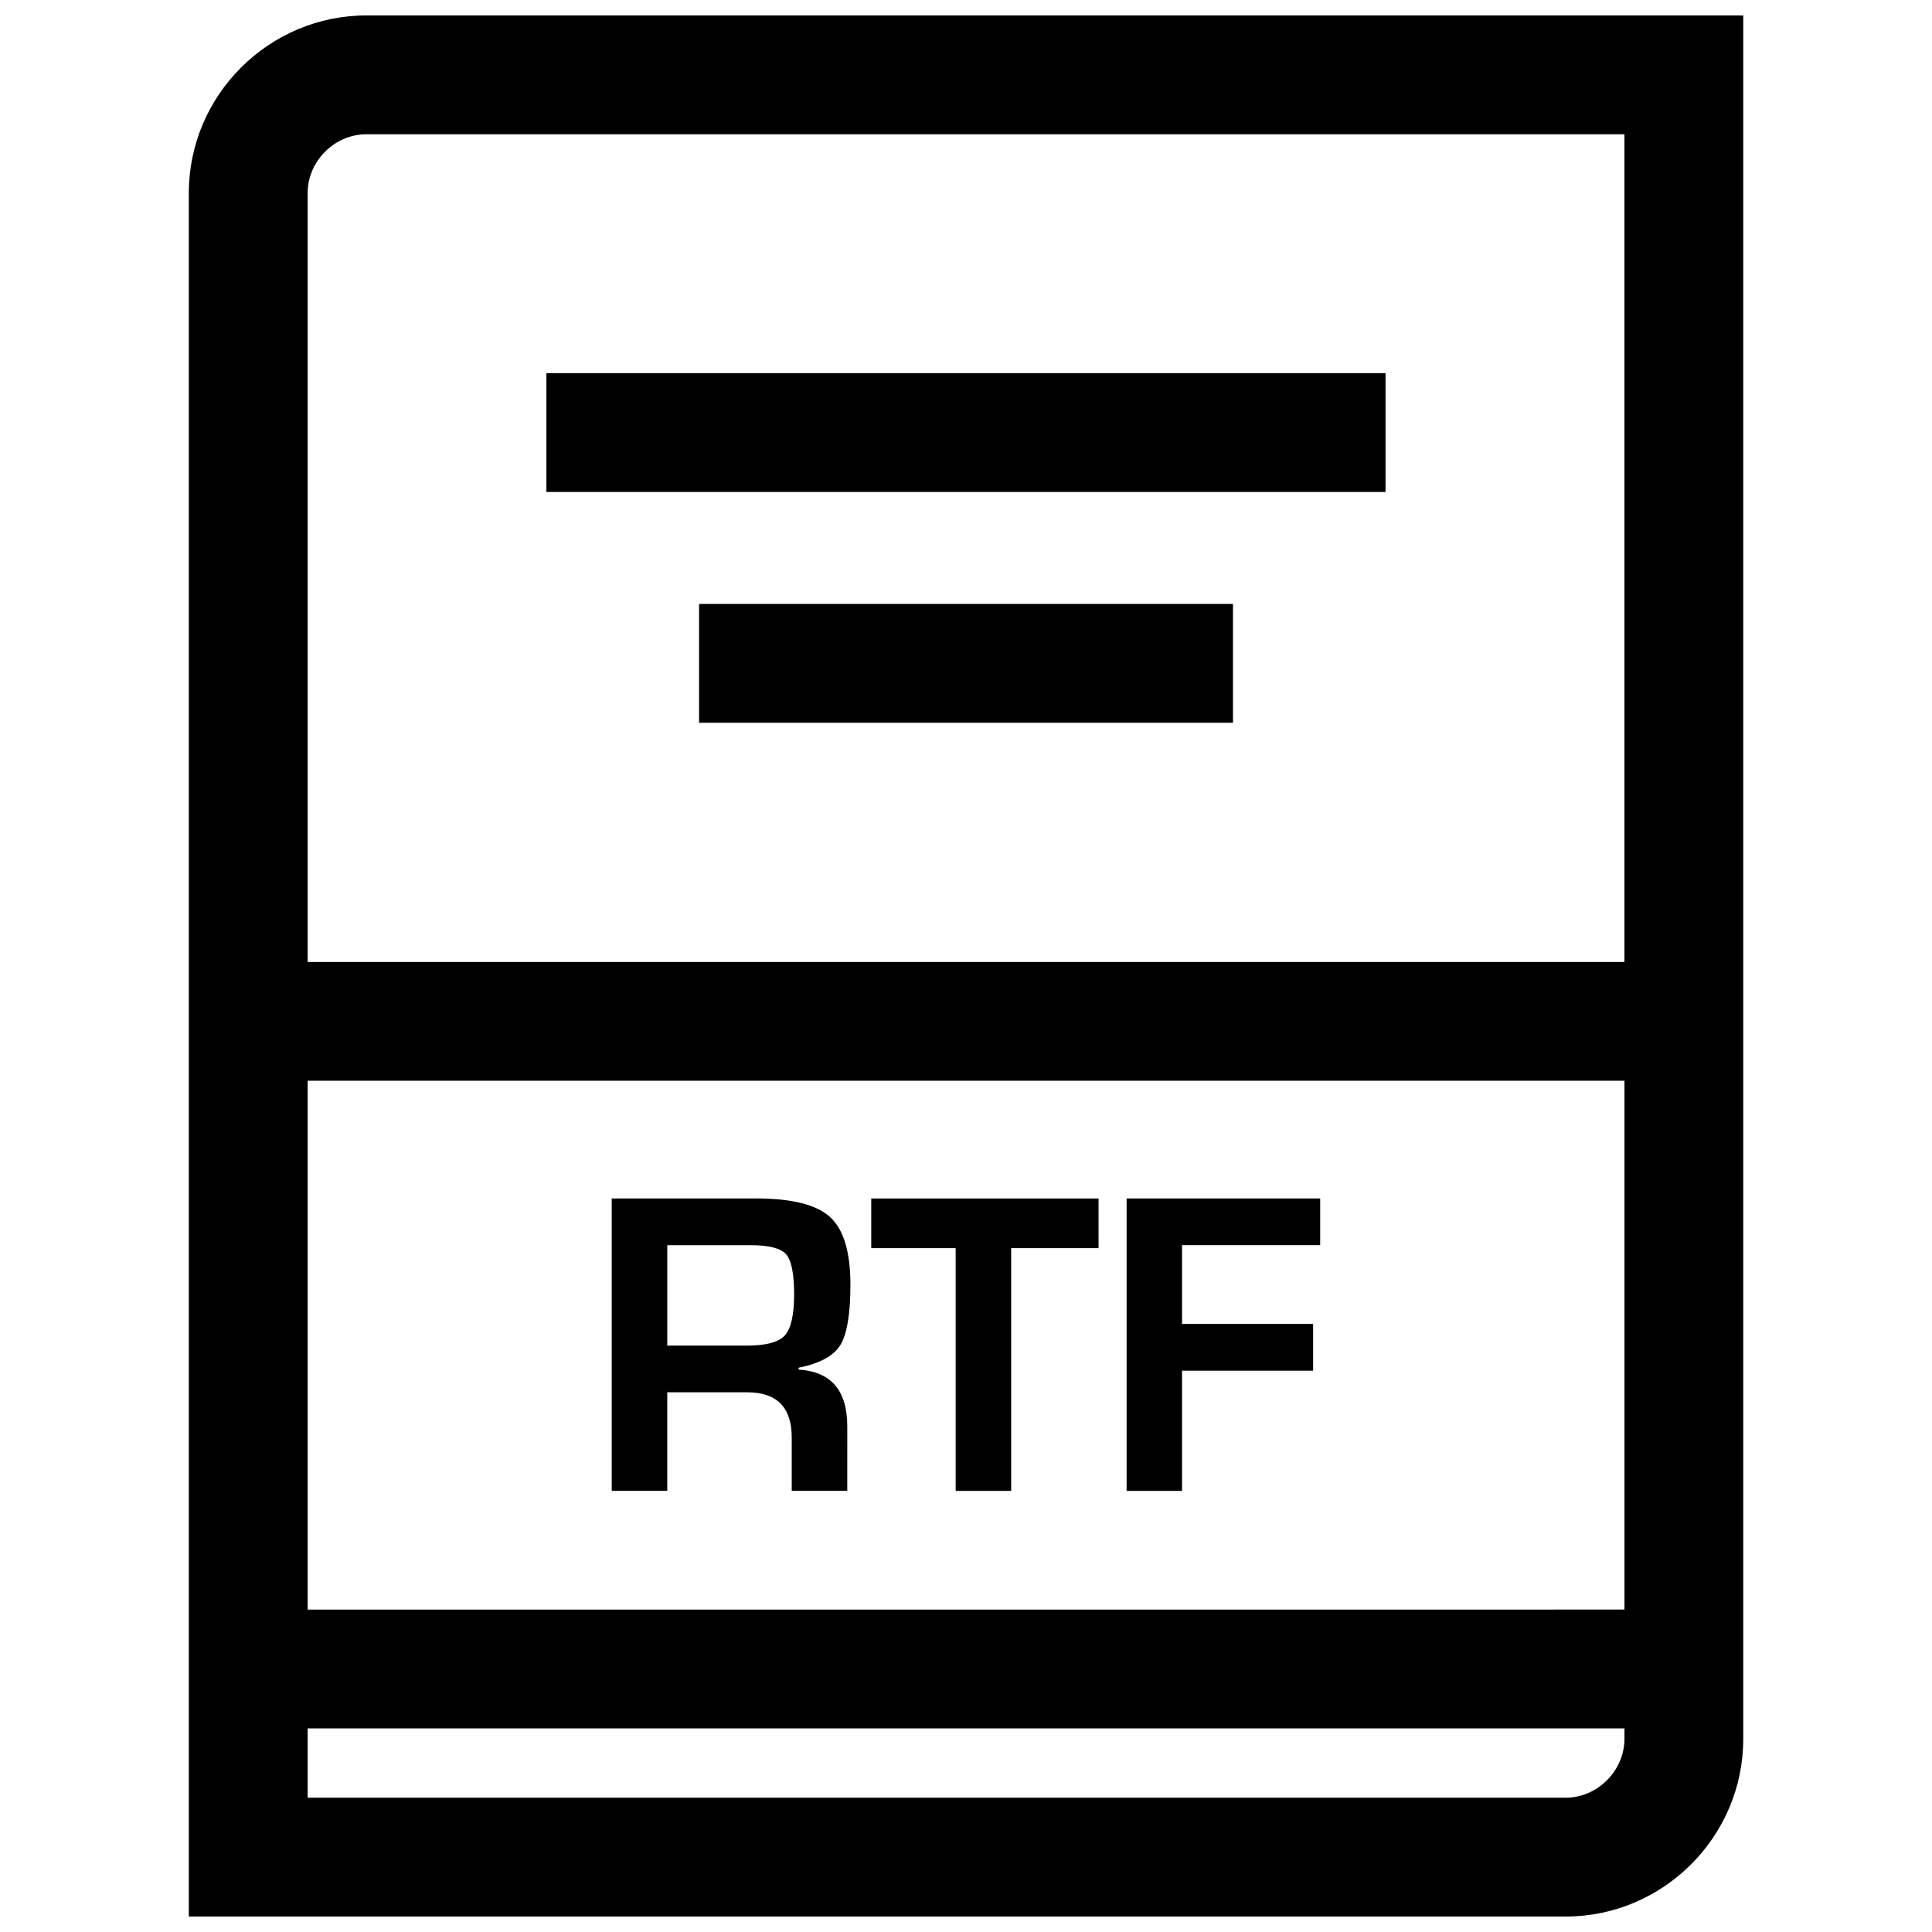 <?xml version="1.0" encoding="UTF-8"?>
<!-- Uploaded to: SVG Repo, www.svgrepo.com, Generator: SVG Repo Mixer Tools -->
<svg width="800px" height="800px" version="1.1" viewBox="144 144 512 512" xmlns="http://www.w3.org/2000/svg">
 <defs>
  <clipPath id="a">
   <path d="m194 148.09h412v503.81h-412z"/>
  </clipPath>
 </defs>
 <path d="m366.68 500.49c1.777-2.883 2.691-8.219 2.691-16.074 0-8.629-1.793-14.594-5.398-17.887-3.606-3.289-10.156-4.93-19.633-4.93h-38.227v77.492h14.719v-26.121h21.176c7.871 0 11.809 4 11.809 11.996v14.121h14.719l0.004-17.074c0-9.508-4.297-14.531-12.895-15.051v-0.504c5.559-1.117 9.242-3.102 11.035-5.969zm-14.703-2.582c-1.637 1.793-4.977 2.691-10.027 2.691h-21.113v-26.609h22.137c4.816 0 7.918 0.805 9.336 2.394 1.434 1.621 2.141 5.18 2.141 10.723-0.004 5.402-0.836 8.992-2.473 10.801z"/>
 <path d="m374.89 474.77h22.371v64.332h14.707v-64.332h23.16v-13.16h-60.238z"/>
 <path d="m493.86 473.98v-12.375h-51.293v77.492h14.688v-31.852h34.734v-12.391h-34.734v-20.875z"/>
 <g clip-path="url(#a)">
  <path d="m194.04 195.15v456.75h364.88c25.883 0 47.059-21.176 47.059-47.059v-456.75h-364.88c-25.883 0-47.059 21.176-47.059 47.059zm31.488 235.26h348.97v140.14l-348.97 0.004zm333.38 190h-333.38v-18.375h348.97v2.801c-0.02 8.441-7.148 15.574-15.59 15.574zm15.57-221.48h-348.95v-203.78c0-8.438 7.133-15.57 15.57-15.57h333.39v219.35z"/>
 </g>
 <path d="m288.8 242.89h222.38v31.488h-222.38z"/>
 <path d="m329.26 304.05h141.49v31.488h-141.49z"/>
</svg>